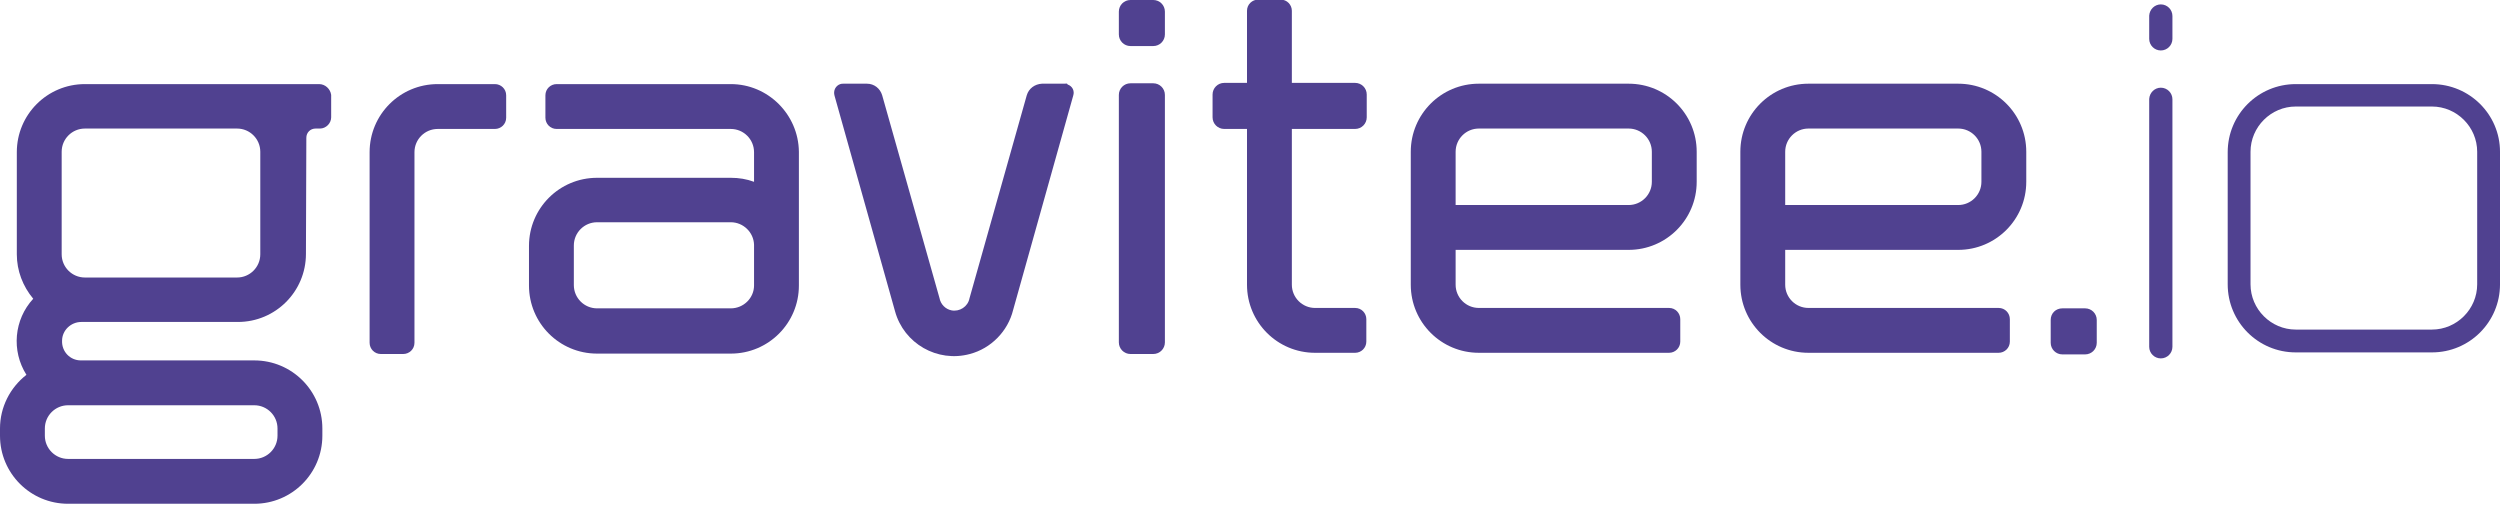 <?xml version="1.0" encoding="UTF-8"?> <svg xmlns="http://www.w3.org/2000/svg" width="300" height="61" viewBox="0 0 300 61" fill="none"> <g clip-path="url(#clip0_83_15967)"> <path d="M134.262 41.086V11.389C134.262 10.62 134.886 9.995 135.655 9.995H138.394C139.163 9.995 139.788 10.62 139.788 11.389V41.086C139.788 41.855 139.163 42.48 138.394 42.48H135.655C134.886 42.48 134.262 41.855 134.262 41.086Z" fill="#504190"></path> <path d="M135.655 0H138.394C139.163 0 139.788 0.625 139.788 1.394V4.133C139.788 4.901 139.163 5.526 138.394 5.526H135.655C134.886 5.526 134.262 4.901 134.262 4.133V1.394C134.262 0.625 134.886 0 135.655 0Z" fill="#504190"></path> <path d="M247.478 37.002H250.217C250.986 37.002 251.61 37.627 251.61 38.395V41.135C251.61 41.903 250.986 42.528 250.217 42.528H247.478C246.709 42.528 246.084 41.903 246.084 41.135V38.395C246.084 37.579 246.709 37.002 247.478 37.002Z" fill="#504190"></path> <path d="M127.823 10.043H125.036C124.171 10.091 123.45 10.62 123.21 11.437L116.338 35.8C116.146 36.809 115.137 37.434 114.175 37.242C113.455 37.098 112.878 36.521 112.734 35.752L105.862 11.437C105.622 10.62 104.901 10.043 104.036 10.043H101.249C100.672 9.995 100.144 10.428 100.096 11.052C100.096 11.197 100.096 11.341 100.144 11.485L107.4 37.338C108.457 41.23 112.494 43.537 116.386 42.48C118.933 41.807 120.951 39.74 121.576 37.194L128.784 11.485C128.976 10.908 128.688 10.332 128.111 10.139C128.111 10.043 127.967 9.995 127.823 10.043Z" fill="#504190"></path> <path d="M259.298 0.528C260.067 0.528 260.691 1.153 260.691 1.922V4.661C260.691 5.43 260.067 6.055 259.298 6.055C258.529 6.055 257.904 5.43 257.904 4.661V1.874C257.952 1.105 258.577 0.528 259.298 0.528Z" fill="#504190"></path> <path d="M259.298 10.523C260.067 10.523 260.691 11.148 260.691 11.917V41.614C260.691 42.383 260.067 43.008 259.298 43.008C258.529 43.008 257.904 42.383 257.904 41.614V11.869C257.952 11.1 258.577 10.523 259.298 10.523Z" fill="#504190"></path> <path d="M291.832 12.783C294.811 12.783 297.262 15.234 297.262 18.213V34.119C297.262 37.098 294.811 39.549 291.832 39.549H275.493C272.514 39.549 270.063 37.098 270.063 34.119V18.213C270.063 15.234 272.514 12.783 275.493 12.783H291.832V12.783ZM291.832 10.092H275.493C270.976 10.092 267.324 13.744 267.324 18.261V34.119C267.324 38.636 270.976 42.288 275.493 42.288H291.832C296.349 42.288 300.001 38.636 300.001 34.119V18.213C300.001 13.744 296.349 10.092 291.832 10.092Z" fill="#504190"></path> <path d="M38.299 10.092H10.187C5.67 10.092 2.018 13.744 2.018 18.261V30.515C2.018 32.485 2.739 34.359 3.988 35.849C1.682 38.347 1.346 42.096 3.172 44.979C1.201 46.517 0 48.871 0 51.418V52.283C0 56.8 3.652 60.452 8.169 60.452H30.514C35.031 60.452 38.683 56.8 38.683 52.283V51.418C38.683 46.901 35.031 43.249 30.514 43.249H9.707C8.409 43.249 7.4 42.192 7.448 40.894C7.448 39.645 8.506 38.636 9.755 38.636H9.851C9.995 38.636 28.544 38.636 28.544 38.636C33.061 38.636 36.713 34.984 36.713 30.467L36.761 16.531C36.761 15.906 37.242 15.426 37.866 15.426H38.395C39.116 15.426 39.74 14.801 39.74 14.08V11.389C39.644 10.668 39.02 10.092 38.299 10.092ZM33.301 51.418V52.283C33.301 53.821 32.052 55.07 30.514 55.07H8.169C6.631 55.07 5.382 53.821 5.382 52.283V51.418C5.382 49.88 6.631 48.631 8.169 48.631H30.514C32.052 48.631 33.301 49.88 33.301 51.418ZM31.235 30.515C31.235 32.052 29.986 33.302 28.448 33.302H10.187C8.65 33.302 7.4 32.052 7.4 30.515V18.213C7.4 16.675 8.65 15.426 10.187 15.426H28.448C29.986 15.426 31.235 16.675 31.235 18.213V30.515Z" fill="#504190"></path> <path d="M59.394 10.092H52.523C48.006 10.092 44.353 13.744 44.353 18.261V41.135C44.353 41.855 44.93 42.48 45.699 42.48H48.39C49.111 42.48 49.736 41.903 49.736 41.135V18.261C49.736 16.723 50.985 15.474 52.523 15.474H59.394C60.115 15.474 60.74 14.897 60.74 14.128V11.437C60.74 10.668 60.115 10.092 59.394 10.092Z" fill="#504190"></path> <path d="M162.615 15.473C163.384 15.473 164.008 14.849 164.008 14.08V11.341C164.008 10.572 163.384 9.947 162.615 9.947H155.022V1.298C155.022 0.577 154.446 -0.048 153.677 -0.048H150.986C150.265 -0.048 149.64 0.529 149.64 1.298V9.947H146.901C146.133 9.947 145.508 10.572 145.508 11.341V14.08C145.508 14.849 146.133 15.473 146.901 15.473H149.64V34.166C149.64 38.684 153.293 42.336 157.81 42.336H162.615C163.336 42.336 163.96 41.759 163.96 40.99V38.299C163.96 37.578 163.384 36.954 162.615 36.954H157.81C156.272 36.954 155.022 35.704 155.022 34.166V15.473H162.615Z" fill="#504190"></path> <path d="M87.698 10.092H66.794C66.073 10.092 65.449 10.668 65.449 11.437V14.128C65.449 14.849 66.025 15.474 66.794 15.474H87.698C89.235 15.474 90.485 16.723 90.485 18.261V21.817C89.572 21.481 88.659 21.336 87.698 21.336H71.648C67.131 21.336 63.478 24.988 63.478 29.506V34.263C63.478 38.78 67.131 42.432 71.648 42.432H87.698C92.215 42.432 95.867 38.78 95.867 34.263V18.213C95.819 13.744 92.167 10.092 87.698 10.092ZM87.698 37.002H71.648C70.11 37.002 68.861 35.752 68.861 34.215V29.457C68.861 27.92 70.11 26.67 71.648 26.67H87.698C89.187 26.67 90.437 27.872 90.485 29.361V30.659V30.707V34.263C90.485 35.752 89.235 37.002 87.698 37.002Z" fill="#504190"></path> <path d="M195.434 29.985C199.951 29.985 203.603 26.333 203.603 21.816V18.212C203.603 13.695 199.951 10.043 195.434 10.043H177.462C172.945 10.043 169.293 13.695 169.293 18.212V20.519C169.293 20.567 169.293 20.567 169.293 20.615V34.166C169.293 38.683 172.945 42.335 177.462 42.335H200.288C201.008 42.335 201.633 41.758 201.633 40.99V38.299C201.633 37.578 201.056 36.953 200.288 36.953H177.462C175.924 36.953 174.675 35.704 174.675 34.166V29.985H195.434ZM174.675 20.519V18.212C174.675 16.674 175.924 15.425 177.462 15.425H195.434C196.972 15.425 198.221 16.674 198.221 18.212V21.816C198.221 23.354 196.972 24.603 195.434 24.603H174.675V20.615C174.675 20.567 174.675 20.519 174.675 20.519Z" fill="#504190"></path> <path d="M234.983 29.985C239.5 29.985 243.152 26.333 243.152 21.816V18.212C243.152 13.695 239.5 10.043 234.983 10.043H217.011C212.494 10.043 208.842 13.695 208.842 18.212V20.519C208.842 20.567 208.842 20.567 208.842 20.615V34.166C208.842 38.683 212.494 42.335 217.011 42.335H239.837C240.557 42.335 241.182 41.758 241.182 40.99V38.299C241.182 37.578 240.605 36.953 239.837 36.953H217.011C215.473 36.953 214.224 35.704 214.224 34.166V29.985H234.983ZM214.224 20.519V18.212C214.224 16.674 215.473 15.425 217.011 15.425H234.983C236.521 15.425 237.77 16.674 237.77 18.212V21.816C237.77 23.354 236.521 24.603 234.983 24.603H214.224V20.615C214.224 20.567 214.224 20.519 214.224 20.519Z" fill="#504190"></path> </g> <defs> <clipPath id="clip0_83_15967"> <rect width="300" height="60.452" fill="white"></rect> </clipPath> </defs> </svg> 